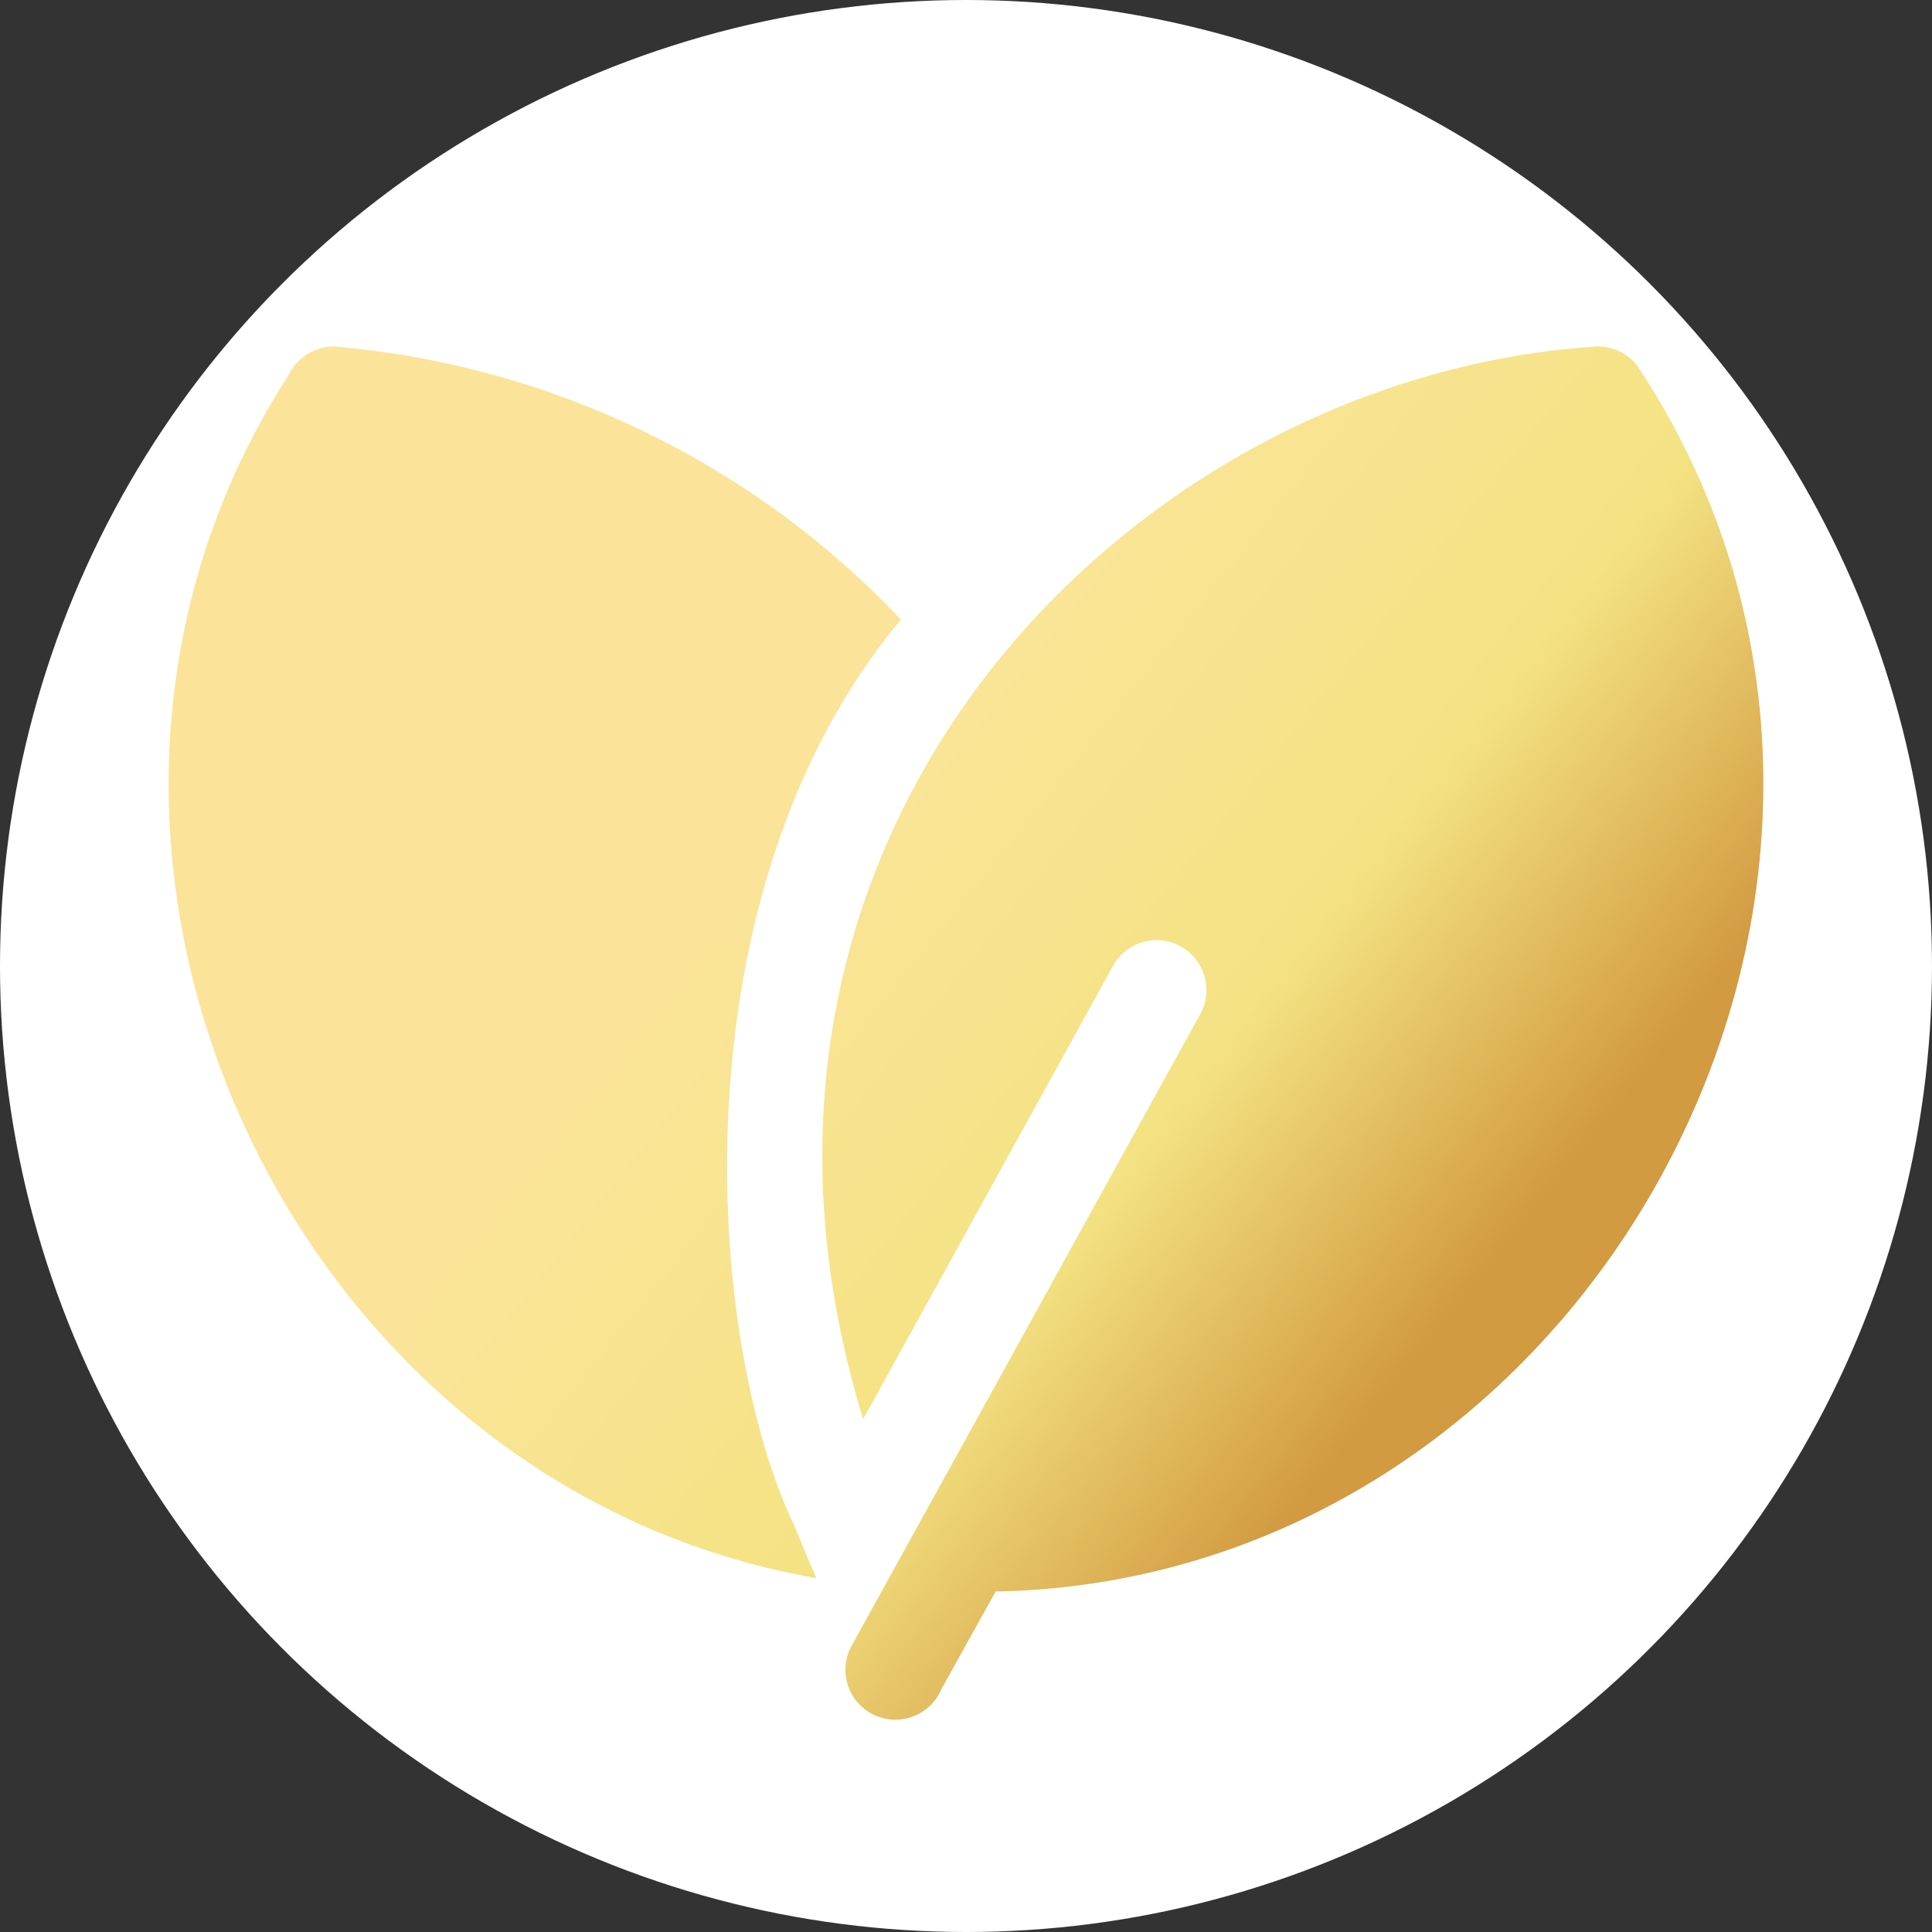 <svg xmlns="http://www.w3.org/2000/svg" fill="none" viewBox="0 0 1902 1902" height="1902" width="1902">
<rect x="0" y="0" width="1902" height="1902" fill="#333333" stroke="none"/>
<g clip-path="url(#clip0_4814_383)">
<circle fill="white" r="951" cy="951" cx="951"></circle>
<path fill="url(#paint0_linear_4814_383)" d="M329.055 341.047C319.614 341.021 310.36 343.682 302.373 348.719C294.386 353.757 287.996 360.963 283.948 369.497C-10.815 826.63 278.261 1462.59 803.674 1553.61C797.78 1540.37 790.425 1522.71 782.09 1502.11C695.272 1322.43 661.306 879.949 887.028 609.852C740.241 454.878 541.685 359.223 329.055 341.047ZM849.751 1397.14L1096.17 950.15C1102.6 939.019 1113.13 930.852 1125.5 927.404C1137.88 923.957 1151.11 925.504 1162.36 931.714C1173.6 937.923 1181.97 948.3 1185.65 960.612C1189.33 972.925 1188.04 986.192 1182.05 997.561C1100.53 1145.47 910.205 1490.19 837.003 1622.78C834.206 1628.69 832.618 1635.11 832.33 1641.65C832.043 1648.18 833.062 1654.72 835.329 1660.85C837.597 1666.99 841.065 1672.62 845.533 1677.4C850 1682.18 855.377 1686.02 861.347 1688.7C867.317 1691.38 873.761 1692.83 880.301 1692.99C886.841 1693.14 893.346 1691.99 899.435 1689.59C905.524 1687.2 911.074 1683.61 915.761 1679.05C920.447 1674.48 924.176 1669.02 926.728 1663L980.17 1566.86C1567.89 1555.24 1941.28 864.49 1614.6 364.094C1609.61 355.99 1602.35 349.532 1593.73 345.521C1585.1 341.511 1575.48 340.125 1566.08 341.537C1115.57 373.451 671.801 816.128 849.751 1397.14Z"></path>
</g>
<defs>
<linearGradient gradientUnits="userSpaceOnUse" y2="1476.69" x2="1286.24" y1="958.627" x1="636.609" id="paint0_linear_4814_383">
<stop stop-color="#FBE49A"></stop>
<stop stop-color="#F4E383" offset="0.583"></stop>
<stop stop-color="#D29A41" offset="1"></stop>
</linearGradient>
<clipPath id="clip0_4814_383">
<rect fill="white" height="1902" width="1902"></rect>
</clipPath>
</defs>
</svg>

